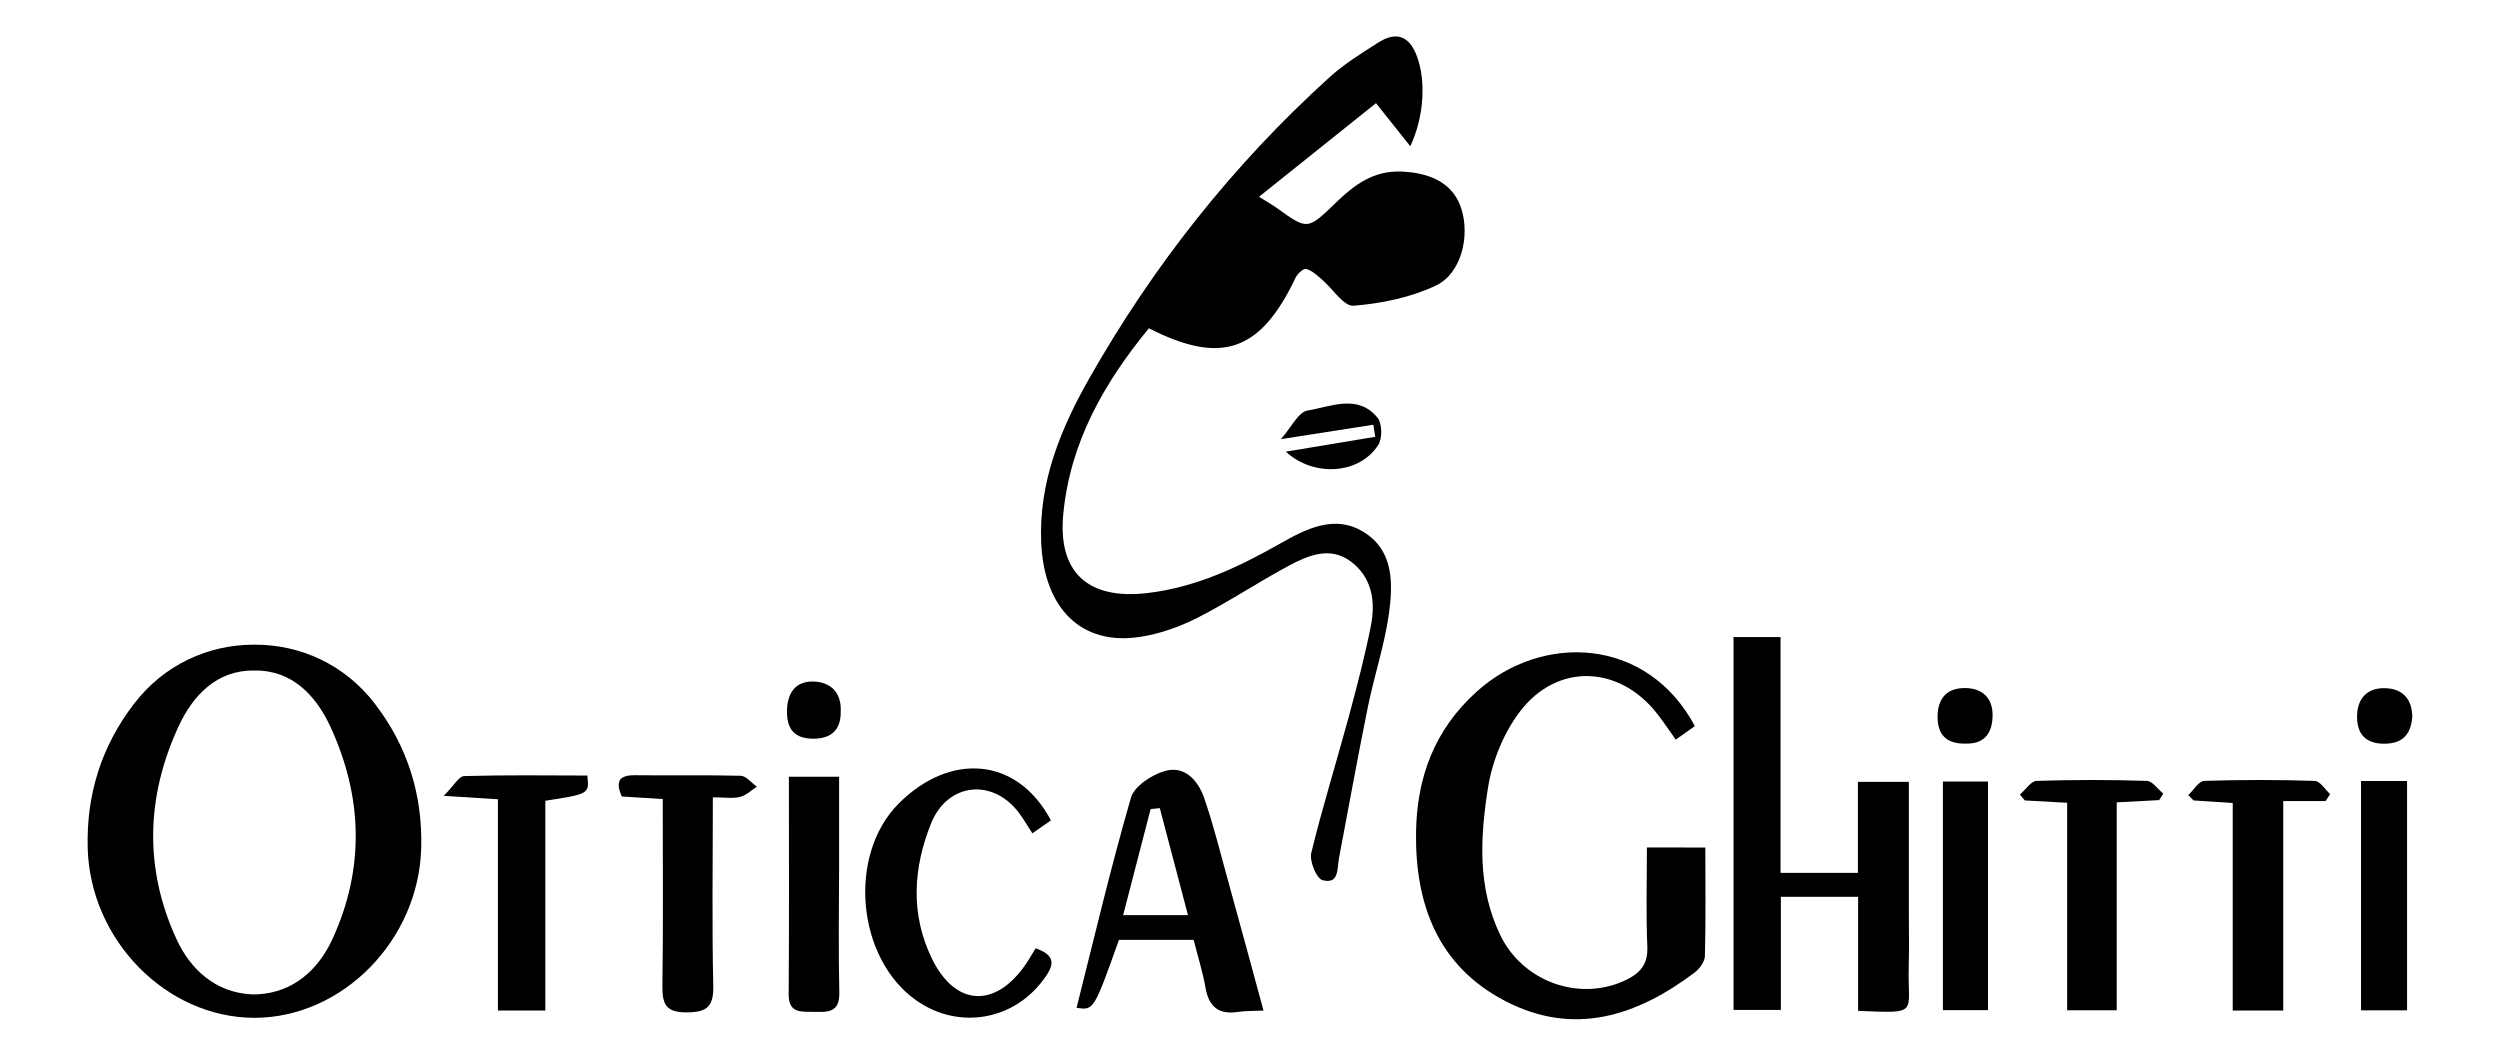 <?xml version="1.0" encoding="utf-8"?>
<!-- Generator: Adobe Illustrator 22.0.1, SVG Export Plug-In . SVG Version: 6.00 Build 0)  -->
<svg version="1.1" id="Livello_1" xmlns="http://www.w3.org/2000/svg" xmlns:xlink="http://www.w3.org/1999/xlink" x="0px" y="0px"
	 viewBox="0 0 2340.3 988" style="enable-background:new 0 0 2340.3 988;" xml:space="preserve">
<g>
	<path d="M1278.1,499c-28.1-18.5-55.7-3.8-80.9,10.5c-38.7,21.9-78.2,40.4-123.3,45.7c-55.4,6.4-83.9-19.3-78.5-74.4
		c6.5-67.2,38.4-122.7,80.1-173.5c68,34.7,104.5,21.7,137.3-47.3c1.7-3.7,7.3-8.8,9.9-8.2c5.3,1.3,10,5.7,14.4,9.5
		c10.2,8.6,20.7,25.6,30,24.9c26.2-2.1,53.5-7.7,77.1-18.9c23.8-11.3,32-46.1,23.8-71.9c-7.1-22.4-26.7-33.7-56.5-34.8
		c-25.5-1-43.5,12.3-60.2,28.4c-27.3,26.4-27,26.6-55.9,5.8c-3.9-2.8-8.1-5.2-16.8-10.6c38.6-30.9,74-59.2,109.5-87.6
		c12.6,15.8,21.6,27.1,32.1,40.3c13.3-28.3,14.5-61.9,6.3-84c-7.1-19.4-19.4-23.8-36.2-13.1c-15.9,10.1-32.2,20.2-46,32.8
		c-90.1,81.6-164.7,176.1-224.6,281.6c-26.7,47-47.5,97.4-45,153.8c2.7,62,37.9,96.6,92.5,88.2c18.3-2.8,36.8-9.3,53.4-17.7
		c29.2-14.8,56.6-33.2,85.5-48.7c18.2-9.8,38.6-18.6,58-4.5c20,14.6,23.8,37.1,19.3,60.1c-5.5,28-12.8,55.8-20.2,83.4
		c-11.7,43.3-25.1,86.2-35.7,129.7c-1.8,7.6,4.9,23.9,10.5,25.4c15.8,4.3,13.6-11,15.5-20.8c9-47.3,17.5-94.6,27.1-141.8
		c5.9-28.8,15.3-57,19.5-85.9C1303.9,547.5,1305.2,516.9,1278.1,499z"/>
	<path d="M1541.7,793.3c0,32.4-0.9,62.7,0.4,92.9c0.7,15.8-6.1,24.2-19,30.7c-43.8,21.7-97.7,2.3-118.8-41.8
		c-21.4-44.6-18.6-91.5-11.4-137.4c3.9-24.9,14.6-51.3,29.7-71.3c35.3-46.6,94.2-43.7,129.7,3c5.4,7,10.3,14.4,16.4,23
		c6.9-4.9,12.5-8.9,17.9-12.7c-44.7-83.6-143-87.5-204.3-32.2c-39.5,35.6-56,80.4-56.7,131.5c-1,67.5,20.5,125.6,83.9,158.3
		c64.1,33.1,122.8,13.8,176.8-26.8c4.6-3.5,9.6-10.2,9.7-15.5c0.9-33.5,0.4-67,0.4-101.6C1577.6,793.3,1561.4,793.3,1541.7,793.3z"
		/>
	<path d="M1786.8,904.7c0.5-17.2,0.1-34.5,0.1-51.8c0-40,0-80.1,0-121c-17.1,0-31.3,0-47.7,0c0,29.1,0,56.7,0,85.2
		c-24.7,0-47.2,0-72.4,0c0-37.4,0-73.3,0-109.2c0-36.7,0-73.5,0-111.5c-16.3,0-29.7,0-44,0c0,117.4,0,233.5,0,349
		c15.2,0,28.7,0,44.3,0c0-36,0-70.2,0-105.9c24.8,0,47.3,0,72.3,0c0,35.5,0,70.4,0,106.8C1797.6,948.6,1785.6,949.5,1786.8,904.7z"
		/>
	<path d="M1127.2,746.9c-5.7-16.3-18.2-30.6-36.9-25.1c-12.2,3.5-28.5,14.2-31.6,25c-18.8,64.9-34.3,130.8-50.9,196.6
		c16.1,2.5,16.1,2.5,39.7-63.6c22.4,0,45.2,0,69.9,0c3.7,14.8,8.4,29.6,11.1,44.8c3.1,17.9,12.3,25.4,30.4,22.7
		c7.2-1.1,14.5-0.8,23.9-1.3c-11.3-41.5-22.1-81.6-33.2-121.6C1142.4,798.5,1136,772.3,1127.2,746.9z M1051.4,856.7
		c8.8-34.1,17.3-66.7,25.7-99.3c2.9-0.3,5.7-0.6,8.6-0.9c8.6,32.8,17.2,65.5,26.4,100.2C1091.5,856.7,1073.1,856.7,1051.4,856.7z"/>
	<path d="M969.5,887.7c-3.8,6.1-6.6,11.1-9.8,15.7c-28.3,40.6-65.5,38.7-87.3-6c-20.2-41.5-17.7-84.6-0.8-126.6
		c15.3-37.9,57.3-42.7,82.1-10.1c4.4,5.8,8,12.2,12.7,19.4c6.4-4.4,12-8.3,17.4-12.1c-31.7-59.9-94.8-63.8-142.7-15.6
		c-47.9,48.3-39.1,144.7,16.5,184c40.5,28.6,93.6,18.5,121.4-22.4C987.9,901.3,986.2,893.6,969.5,887.7z"/>
	<path d="M594.6,725.7c-15.7-0.2-18.5,6.3-12.5,19.9c12.5,0.8,24.4,1.5,38.3,2.4c0,59.5,0.5,117-0.3,174.4
		c-0.2,16.9,2.6,25.4,22.5,25.3c19.5,0,25.6-5.6,25.1-25.4c-1.3-57.5-0.4-115-0.4-175.9c11,0,18.6,1.3,25.5-0.4
		c5.7-1.4,10.5-6.2,15.7-9.6c-5.1-3.6-10-10.1-15.2-10.2C660.4,725.4,627.5,726.1,594.6,725.7z"/>
	<path d="M2009.8,731c-34.4-1.1-68.9-1.1-103.3,0c-5.3,0.2-10.4,8.4-15.6,12.8c1.5,1.8,3.1,3.7,4.6,5.5c12,0.7,24,1.4,39.6,2.2
		c0,65.6,0,129.8,0,194.2c17.3,0,30.9,0,46.4,0c0-65,0-128.7,0-194.6c15.6-0.8,27.6-1.4,39.7-2.1c1.3-2,2.6-4.1,3.9-6.1
		C2020,738.9,2015,731.2,2009.8,731z"/>
	<path d="M2166.9,731c-34.5-1.1-69.1-1.1-103.5,0c-5.1,0.2-9.9,8.6-14.9,13.3c1.6,1.7,3.3,3.3,4.9,5c11.9,0.8,23.8,1.6,36.7,2.4
		c0,65.6,0,128.7,0,194.3c16.5,0,30.1,0,47.3,0c0-65.5,0-129.9,0-196.1c15.6,0,27.6,0,39.6,0c1.4-2.2,2.9-4.4,4.3-6.5
		C2176.6,739.1,2171.9,731.2,2166.9,731z"/>
	<path d="M434.5,726.5c-5,0.2-9.7,9.1-19.1,18.5c22.1,1.4,34.8,2.2,50.7,3.2c0,67.7,0,132.9,0,197.8c16.2,0,29.1,0,44.4,0
		c0-66.4,0-131.6,0-196.4c41.2-6.4,41.2-6.4,39.3-23.6C511.4,725.9,472.9,725.4,434.5,726.5z"/>
	<path d="M785.5,811.2c0-27.6,0-55.2,0-84.1c-16.6,0-30.2,0-47,0c0,69.5,0.3,136.5-0.2,203.6c-0.1,18.1,11.5,16.3,23.2,16.5
		c12.8,0.2,24.6,1.4,24.2-18C784.8,889.9,785.4,850.5,785.5,811.2z"/>
	<path d="M2210.2,945.8c15.2,0,28.7,0,43.1,0c0-72.3,0-143.2,0-214.7c-14.9,0-28,0-43.1,0C2210.2,804.1,2210.2,875,2210.2,945.8z"/>
	<path d="M1818.8,945.6c15.9,0,29.3,0,42.2,0c0-72.6,0-143.5,0-214c-15,0-27.9,0-42.2,0C1818.8,803.1,1818.8,873.4,1818.8,945.6z"/>
	<path d="M1290.3,416.4c3.9-6.1,3.6-20.1-0.8-25.4c-18.5-22.5-43.6-10.3-65.4-6.7c-8.9,1.5-15.5,16.1-25,26.8
		c32.7-5.1,59.6-9.3,86.5-13.5c0.6,3.8,1.2,7.5,1.8,11.3c-28,4.7-56,9.3-83.7,13.9C1229.5,446.7,1272.5,444.4,1290.3,416.4z"/>
	<path d="M761.8,638c-17.3-0.6-25.3,11-25.1,28.9c0.2,16.5,7.8,24.2,23.5,24.6c18.2,0.5,27.1-8.7,26.8-25.2
		C788,646.9,776.1,638.5,761.8,638z"/>
	<path d="M1838.3,644.1c-16.9,0.4-24.7,10.9-24.5,27.5c0.2,17.6,9.8,25,26.9,24.5c18.1,0.3,24.6-11.2,24.6-26.8
		C1865.3,652.3,1854.4,643.7,1838.3,644.1z"/>
	<path d="M2232.4,696.2c17.8-0.2,24.7-9.8,25.8-25.7c-0.5-17.2-9.9-26.1-26.1-26.3c-16.9-0.2-25.6,10.5-25.6,26.6
		C2206.4,687.2,2214.6,696.4,2232.4,696.2z"/>
	<path d="M239,603.5L239,603.5c-0.3,0-0.5,0-0.8,0c-0.2,0-0.4,0-0.7,0v0c-42.2,0-83.9,18.5-112.1,55.4
		c-30.6,39.9-44.7,85.2-43.3,135.2c2.4,86,73.4,158.2,155.4,158.7v0c0.1,0,0.2,0,0.3,0c0.1,0,0.3,0,0.4,0c0.1,0,0.3,0,0.4,0
		c0.1,0,0.2,0,0.3,0v0c82-0.5,153-72.7,155.4-158.7c1.4-50-12.7-95.3-43.3-135.2C322.8,622,281.2,603.5,239,603.5z M311.2,879.1
		c-13.1,28.5-36.4,49.8-69.7,51.7c-1.1,0.1-2.2,0.1-3.3,0.1c-1.1,0-2.2,0-3.3-0.1c-33.3-1.9-56.6-23.2-69.7-51.7
		c-30.5-66.2-28.3-133.9,2.1-199.4c13.4-28.9,35.7-52.3,70.1-52v0c0.3,0,0.5,0,0.8,0c0.2,0,0.5,0,0.7,0v0
		c34.4-0.3,56.7,23.2,70.1,52C339.5,745.2,341.7,812.8,311.2,879.1z"/>
</g>
</svg>
